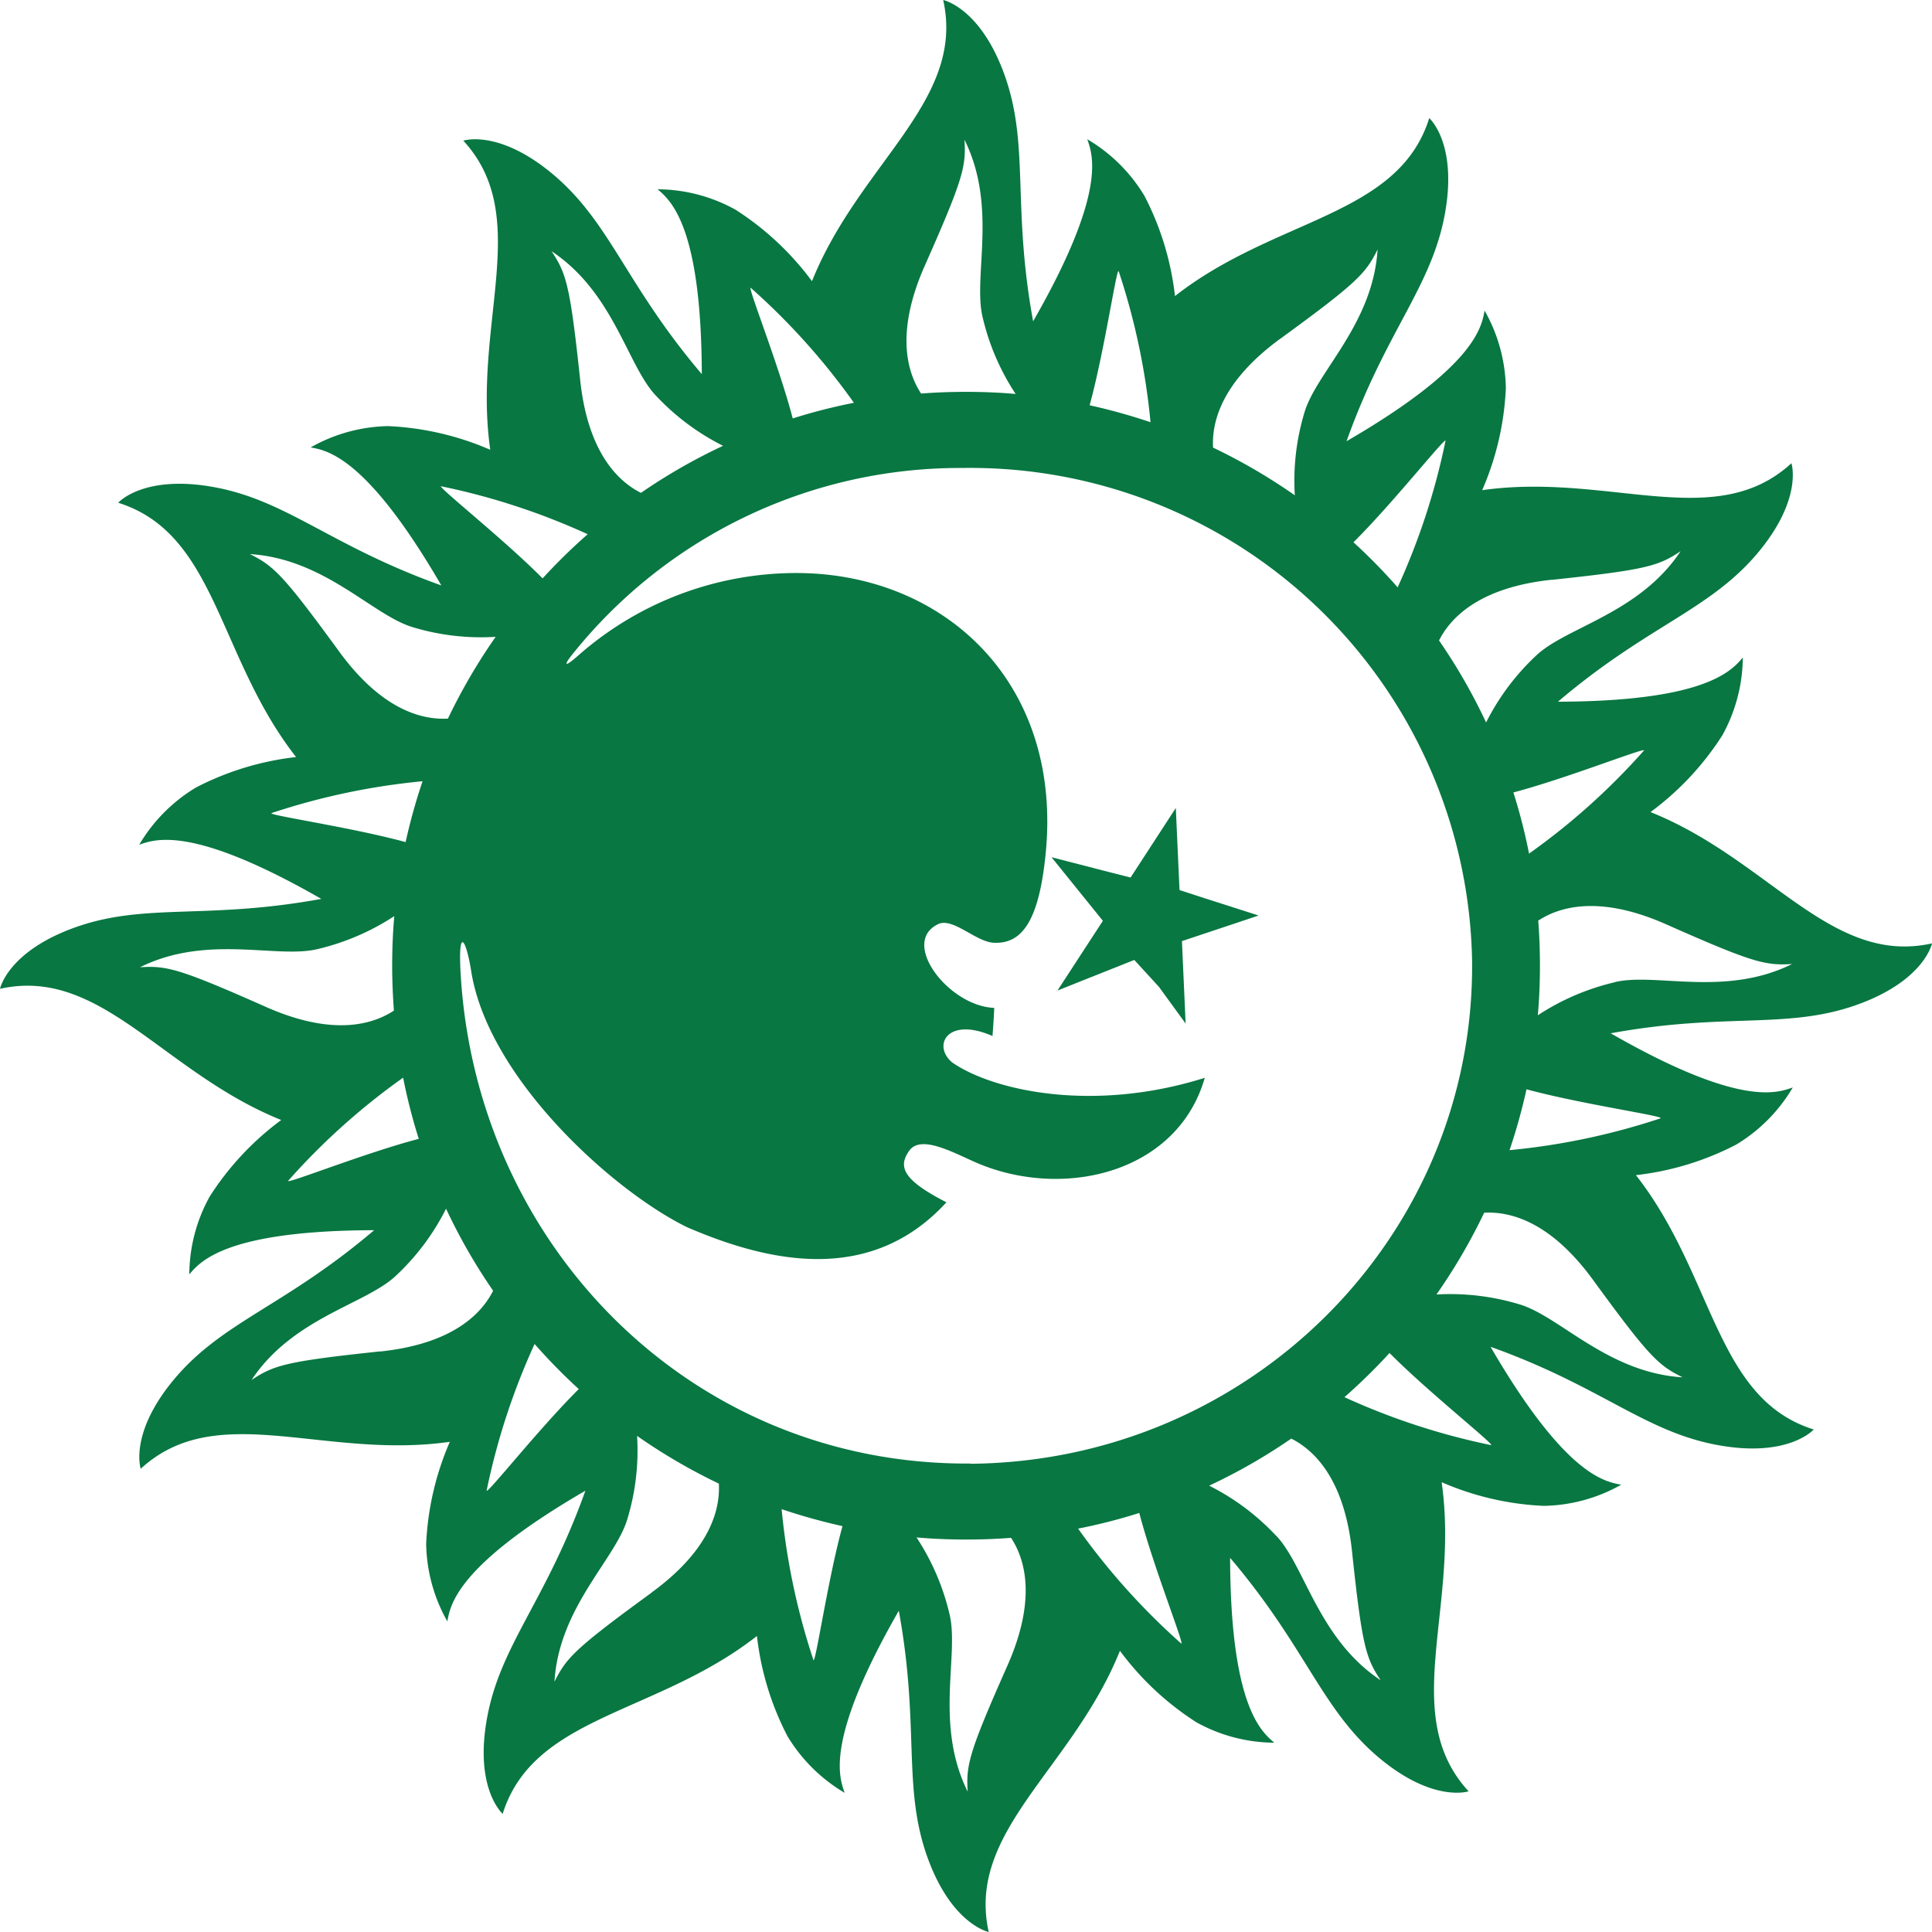 <svg xmlns="http://www.w3.org/2000/svg" width="120" height="120" viewBox="0 0 120 120"><g transform="translate(0.01 -0.01)"><g transform="translate(-0.01 0.01)"><path d="M102.523,50.437a17.843,17.843,0,0,0,4.442-4.752,10.119,10.119,0,0,0,1.274-4.834c-.686.8-2.27,2.719-11.481,2.743,5.512-4.687,9.3-5.634,12.3-9.112,2.956-3.446,2.2-5.7,2.2-5.7-4.728,4.352-11.359.555-19.207,1.674a17.832,17.832,0,0,0,1.47-6.336A10.087,10.087,0,0,0,92.2,19.3c-.188,1.037-.6,3.486-8.574,8.116,2.433-6.818,5.243-9.528,6.092-14.036.841-4.458-.955-6.034-.955-6.034C86.844,13.482,79.2,13.515,72.97,18.4a17.814,17.814,0,0,0-1.895-6.222,10.1,10.1,0,0,0-3.552-3.519c.351,1,1.217,3.323-3.364,11.308-1.307-7.12-.229-10.876-1.739-15.2C60.917.484,58.573.01,58.573.01c1.4,6.271-5.194,10.116-8.15,17.465a17.843,17.843,0,0,0-4.753-4.442,10.063,10.063,0,0,0-4.834-1.266c.8.686,2.719,2.27,2.744,11.48-4.687-5.511-5.635-9.3-9.113-12.3-3.446-2.956-5.7-2.2-5.7-2.2,4.353,4.727.555,11.357,1.674,19.2a17.88,17.88,0,0,0-6.337-1.47A10.091,10.091,0,0,0,19.286,27.8c1.037.188,3.487.6,8.117,8.573-6.819-2.433-9.53-5.242-14.037-6.091-4.459-.841-6.035.955-6.035.955C13.464,33.16,13.5,40.8,18.38,47.032a17.82,17.82,0,0,0-6.223,1.894,10.182,10.182,0,0,0-3.52,3.552c1-.351,3.324-1.217,11.31,3.364-7.121,1.306-10.869.229-15.205,1.739C.464,59.083-.01,61.427-.01,61.427c6.272-1.4,10.118,5.193,17.467,8.149a17.843,17.843,0,0,0-4.442,4.752,10.06,10.06,0,0,0-1.266,4.834c.686-.8,2.27-2.719,11.481-2.743-5.512,4.687-9.3,5.634-12.3,9.112-2.956,3.446-2.2,5.707-2.2,5.707,4.728-4.352,11.359-.555,19.2-1.674a17.874,17.874,0,0,0-1.47,6.336,10.087,10.087,0,0,0,1.315,4.817c.188-1.037.6-3.486,8.574-8.116-2.433,6.818-5.243,9.528-6.092,14.036-.841,4.458.955,6.034.955,6.034,1.919-6.132,9.562-6.165,15.793-11.047a17.814,17.814,0,0,0,1.895,6.222,10.182,10.182,0,0,0,3.552,3.519c-.351-1-1.217-3.323,3.364-11.308,1.307,7.12.229,10.868,1.739,15.2,1.5,4.278,3.846,4.752,3.846,4.752-1.4-6.271,5.194-10.116,8.15-17.465a17.843,17.843,0,0,0,4.753,4.442,10.064,10.064,0,0,0,4.834,1.266c-.8-.686-2.719-2.27-2.744-11.48,4.687,5.511,5.635,9.3,9.113,12.3,3.446,2.956,5.7,2.2,5.7,2.2-4.353-4.728-.555-11.357-1.674-19.2a17.839,17.839,0,0,0,6.337,1.47,10.091,10.091,0,0,0,4.818-1.315c-1.037-.188-3.487-.6-8.117-8.565,6.819,2.433,9.53,5.242,14.037,6.091,4.459.841,6.035-.955,6.035-.955C106.516,86.877,106.483,79.234,101.6,73a17.82,17.82,0,0,0,6.223-1.894,10.1,10.1,0,0,0,3.52-3.552c-1,.351-3.324,1.217-11.31-3.364,7.121-1.306,10.869-.229,15.205-1.739,4.279-1.5,4.753-3.846,4.753-3.846-6.272,1.4-10.118-5.193-17.467-8.149Zm-.433-3.8a42,42,0,0,1-7.129,6.393,34.465,34.465,0,0,0-.972-3.8c3.348-.882,8.3-2.858,8.109-2.6ZM96.366,36.026c5.929-.629,6.631-.865,8.011-1.78-2.58,3.887-7.1,4.7-8.983,6.491a14.759,14.759,0,0,0-3.1,4.148,35.325,35.325,0,0,0-2.923-5.095c.612-1.208,2.246-3.266,7-3.772Zm-6.59-8.647A42.374,42.374,0,0,1,86.8,36.491a35.542,35.542,0,0,0-2.744-2.8c2.458-2.433,5.765-6.63,5.724-6.3ZM79.511,21.051c4.818-3.511,5.308-4.066,6.043-5.544-.286,4.654-3.805,7.626-4.54,10.116a14.635,14.635,0,0,0-.6,5.152,35.722,35.722,0,0,0-5.079-2.964c-.073-1.355.318-3.944,4.173-6.761ZM69.475,16.862a42.44,42.44,0,0,1,1.976,9.373,36.4,36.4,0,0,0-3.781-1.053c.915-3.339,1.682-8.614,1.8-8.32ZM57.43,16.511c2.417-5.446,2.564-6.173,2.466-7.822,2.074,4.18.514,8.5,1.127,11.023a14.705,14.705,0,0,0,2.05,4.768c-1.013-.09-2.042-.131-3.079-.131-.939,0-1.87.033-2.793.106C56.458,23.321,55.495,20.88,57.43,16.511ZM46.634,17.9a42,42,0,0,1,6.394,7.128,34.478,34.478,0,0,0-3.8.972c-.874-3.348-2.858-8.3-2.6-8.108Zm-5.888,6.7A14.761,14.761,0,0,0,44.9,27.7a35.333,35.333,0,0,0-5.1,2.923c-1.209-.612-3.266-2.245-3.773-7-.629-5.928-.866-6.63-1.78-8.01,3.887,2.58,4.7,7.1,6.492,8.981ZM27.379,30.212a42.388,42.388,0,0,1,9.113,2.98,35.542,35.542,0,0,0-2.8,2.743c-2.433-2.458-6.631-5.764-6.3-5.732ZM15.505,34.425c4.655.286,7.627,3.8,10.118,4.54a14.641,14.641,0,0,0,5.153.6,35.714,35.714,0,0,0-2.964,5.079c-1.356.073-3.944-.31-6.761-4.172-3.511-4.817-4.067-5.307-5.545-6.05ZM16.861,50.51a42.455,42.455,0,0,1,9.375-1.976,36.382,36.382,0,0,0-1.053,3.78c-3.34-.914-8.623-1.682-8.321-1.8ZM16.51,62.553c-5.447-2.417-6.174-2.564-7.823-2.466,4.181-2.074,8.5-.514,11.024-1.127a14.888,14.888,0,0,0,4.769-2.049c-.09,1.012-.131,2.041-.131,3.078,0,.939.041,1.87.106,2.792C23.32,63.525,20.879,64.488,16.51,62.553ZM17.9,73.339a42,42,0,0,1,7.129-6.393,34.466,34.466,0,0,0,.972,3.8c-3.348.874-8.3,2.858-8.109,2.6Zm5.724,10.606c-5.929.629-6.631.865-8.011,1.78,2.58-3.887,7.1-4.7,8.983-6.491a14.759,14.759,0,0,0,3.1-4.148,35.325,35.325,0,0,0,2.923,5.095c-.612,1.208-2.237,3.266-7,3.772Zm6.59,8.655a42.374,42.374,0,0,1,2.981-9.112,35.541,35.541,0,0,0,2.744,2.8c-2.458,2.433-5.765,6.63-5.724,6.3Zm10.265,6.32c-4.818,3.511-5.308,4.066-6.051,5.544.286-4.654,3.805-7.618,4.532-10.116a14.635,14.635,0,0,0,.6-5.152,35.721,35.721,0,0,0,5.079,2.964c.073,1.355-.31,3.944-4.173,6.761Zm10.036,4.2a42.439,42.439,0,0,1-1.976-9.373A36.391,36.391,0,0,0,52.318,94.8C51.4,98.136,50.636,103.419,50.513,103.117Zm12.045.351c-2.417,5.446-2.564,6.173-2.466,7.822-2.074-4.18-.514-8.5-1.127-11.023a14.806,14.806,0,0,0-2.05-4.768c1.013.09,2.042.131,3.079.131.939,0,1.87-.033,2.793-.106.743,1.135,1.707,3.576-.229,7.944Zm10.787-1.388a42.325,42.325,0,0,1-6.394-7.128,34.479,34.479,0,0,0,3.8-.972c.874,3.348,2.858,8.3,2.6,8.108Zm-13.1-11.17c-17.353.122-30.8-13.627-31.66-30.684-.122-2.6.335-1.9.653-.008C30.229,66.93,38.076,74,42.674,76.238c5.038,2.172,11.375,3.609,16.1-1.551-2.736-1.4-3-2.213-2.319-3.192.776-1.119,3.07.3,4.5.865,5.357,2.123,12.2.4,13.866-5.405-6.982,2.2-13.2.784-15.7-.963-1.233-1.045-.286-2.858,2.515-1.633.106-1.429.106-1.747.106-1.747-2.85-.106-5.929-4.14-3.413-5.234.906-.318,2.278,1.1,3.332,1.184,1.772.122,2.842-1.29,3.266-5.43,1.119-10.737-6.337-17.587-15.6-17.53A20.5,20.5,0,0,0,36.059,40.59c-1.462,1.306-.661.245-.661.245A30.816,30.816,0,0,1,59.765,29.077a31.168,31.168,0,0,1,31.66,30.684c.139,17.081-13.817,31.027-31.186,31.166Zm18.994,4.474a14.761,14.761,0,0,0-4.148-3.1,35.333,35.333,0,0,0,5.1-2.923c1.209.612,3.266,2.237,3.773,7,.629,5.928.866,6.63,1.78,8.01-3.887-2.58-4.7-7.1-6.492-8.981Zm13.368-5.617a42.388,42.388,0,0,1-9.113-2.98,35.54,35.54,0,0,0,2.8-2.743c2.433,2.458,6.631,5.764,6.3,5.724Zm11.873-4.213c-4.655-.294-7.627-3.8-10.118-4.532a14.837,14.837,0,0,0-5.153-.612,35.714,35.714,0,0,0,2.964-5.079c1.356-.073,3.944.31,6.761,4.172,3.511,4.817,4.067,5.307,5.545,6.042Zm-1.356-16.085a42.456,42.456,0,0,1-9.375,1.976,36.384,36.384,0,0,0,1.053-3.78C98.146,68.579,103.421,69.338,103.127,69.469Zm-2.85-8.451a14.888,14.888,0,0,0-4.769,2.049c.09-1.012.131-2.041.131-3.078,0-.939-.033-1.878-.106-2.8,1.135-.743,3.577-1.706,7.946.229,5.447,2.417,6.174,2.564,7.823,2.466-4.181,2.074-8.5.514-11.024,1.127Z" transform="translate(0.01 -0.01)" fill="#087742"/><path d="M89.68,67.99l-.15-3.3-.08-1.8-1.82,2.8-.99,1.52-1.38-.35-3.53-.91,3.19,3.95-1.16,1.78L82.1,74.23l1.4-.56,3.37-1.34L88.4,74l1.66,2.28-.23-5.12,4.76-1.59L91.25,68.5Z" transform="translate(-16.418 -12.706)" fill="#087742"/></g></g></svg>